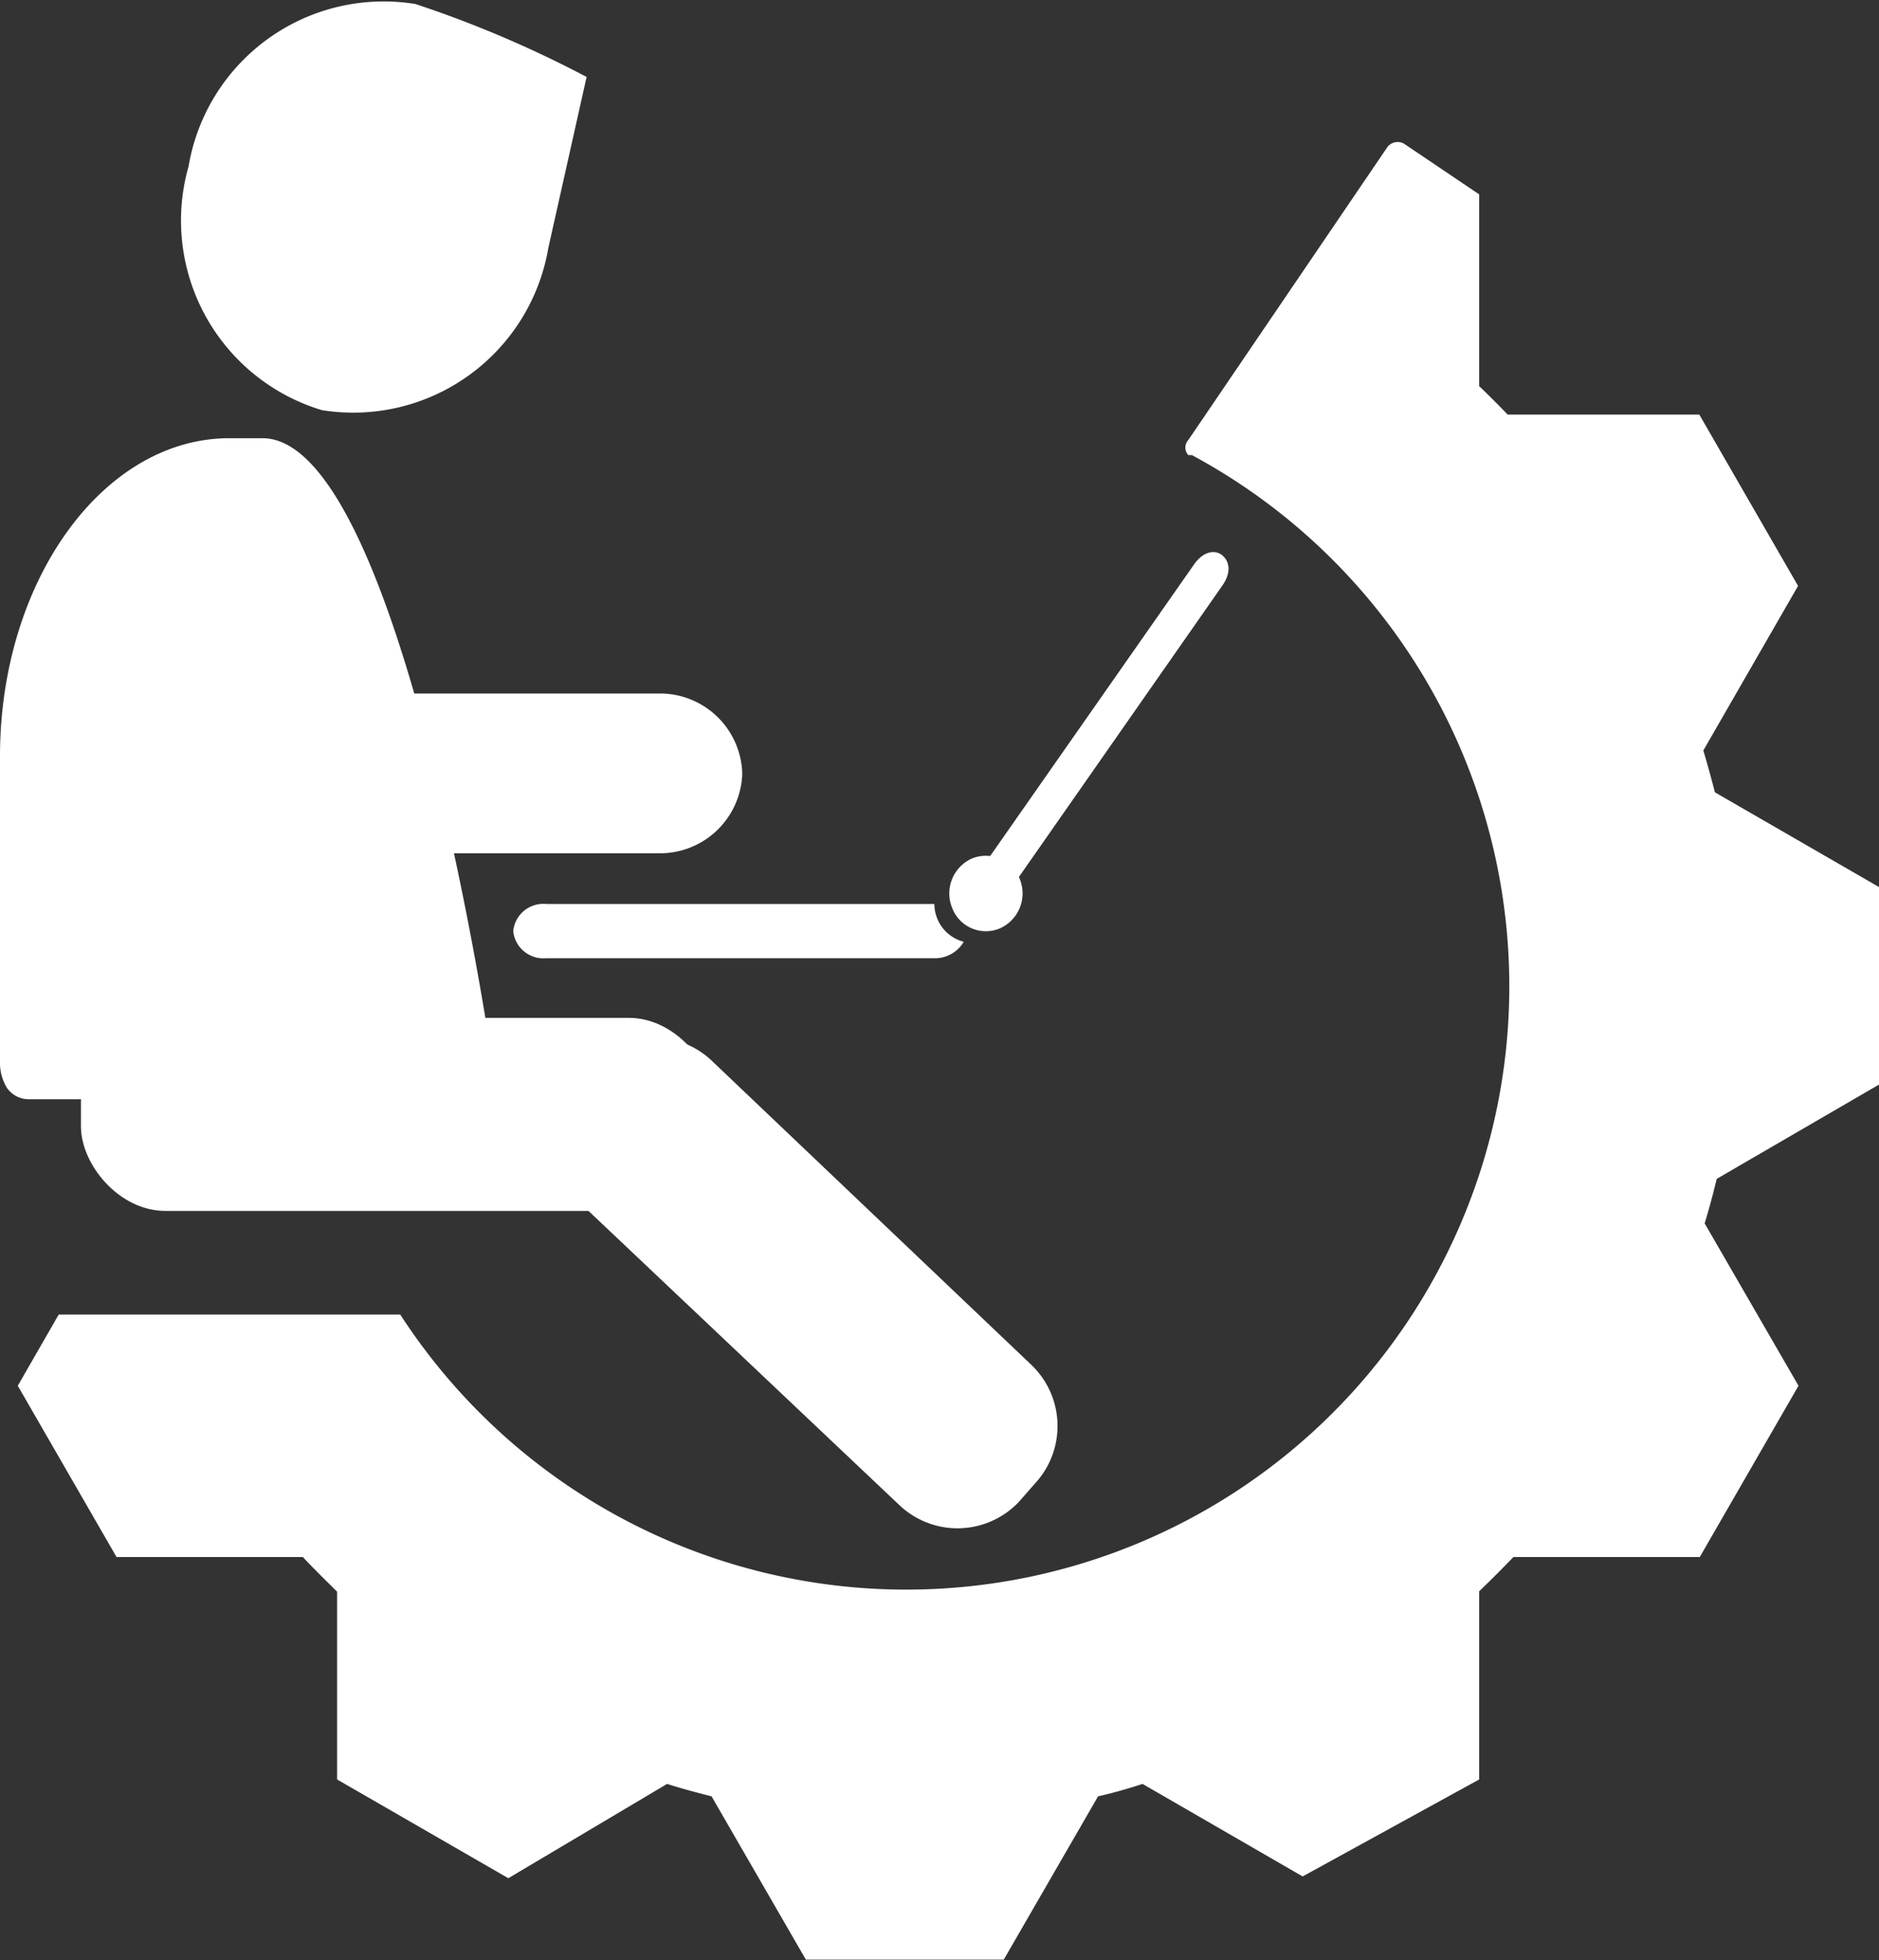 <svg xmlns="http://www.w3.org/2000/svg" viewBox="0 0 42.25 44.06"><rect x="0" y="0" width="42.25" height="44.06" fill="#333333" stroke="none"/><defs><style>.cls-1{fill:#fff;}</style></defs><title>practice-tab-picto-04</title><g id="Layer_2" data-name="Layer 2"><g id="레이어_1" data-name="레이어 1"><path class="cls-1" d="M42.25,24.38V19.94l-3.69-2.13q-.12-.47-.26-.94l2.13-3.7L38.21,9.32H33.9c-.21-.22-.42-.43-.64-.64V4.37L31.57,3.23a.29.29,0,0,0-.39.1L26.72,9.89a.25.25,0,0,0,0,.34l.08,0A13.56,13.56,0,1,1,9,29.55H1.32L.4,31.15,2.62,35H6.81c.25.27.51.52.77.78V40l3.85,2.22L15,40.1c.34.11.69.2,1,.28l2.12,3.67h4.45l2.12-3.67c.35-.08.7-.18,1-.28l3.6,2.08L33.26,40V35.77c.26-.25.52-.51.77-.77h4.19l2.22-3.85L38.33,27.5c.1-.33.19-.66.27-1Z"/><path class="cls-1" d="M0,23.69c0,.06,0,.12,0,.17a1.08,1.08,0,0,0,.16.6.6.6,0,0,0,.47.25h9.79a.6.6,0,0,0,.47-.25,1.1,1.1,0,0,0,.15-.6c0-.06,0-.12,0-.17S9,9.85,5.9,9.85H5.16C2.31,9.85,0,13.07,0,17Z"/><rect class="cls-1" x="1.82" y="22.88" width="14.22" height="4.34" rx="1.9" ry="1.9"/><path class="cls-1" d="M23.26,33.36a1.9,1.9,0,0,0-.07-2.68L16,23.84a1.9,1.9,0,0,0-2.68.07l-.37.4A1.9,1.9,0,0,0,13,27l7.23,6.84a1.9,1.9,0,0,0,2.68-.08Z"/><path class="cls-1" d="M4.24,3.74a4.45,4.45,0,0,0,3,5.48,4.45,4.45,0,0,0,5.09-3.65l.86-3.84A25.18,25.18,0,0,0,9.34.09,4.45,4.45,0,0,0,4.24,3.74Z"/><path class="cls-1" d="M11.54,20.93a.68.68,0,0,0,.73.61H21a.75.75,0,0,0,.67-.37.88.88,0,0,1-.66-.85H12.28A.68.68,0,0,0,11.54,20.93Z"/><path class="cls-1" d="M22.18,20a.45.45,0,0,0,.6-.1l4.7-6.73c.22-.31.16-.56,0-.69s-.43-.09-.64.22l-4.7,6.72A.43.43,0,0,0,22.18,20Z"/><path class="cls-1" d="M21.41,20.41a.81.81,0,0,0,1.07.46.86.86,0,0,0,.45-1.11.82.82,0,0,0-1.08-.46A.86.86,0,0,0,21.41,20.41Z"/><path class="cls-1" d="M16.69,17.39a1.85,1.85,0,0,1-1.9,1.79H6.53a1.8,1.8,0,1,1,0-3.59h8.27A1.85,1.85,0,0,1,16.69,17.39Z"/></g></g></svg>